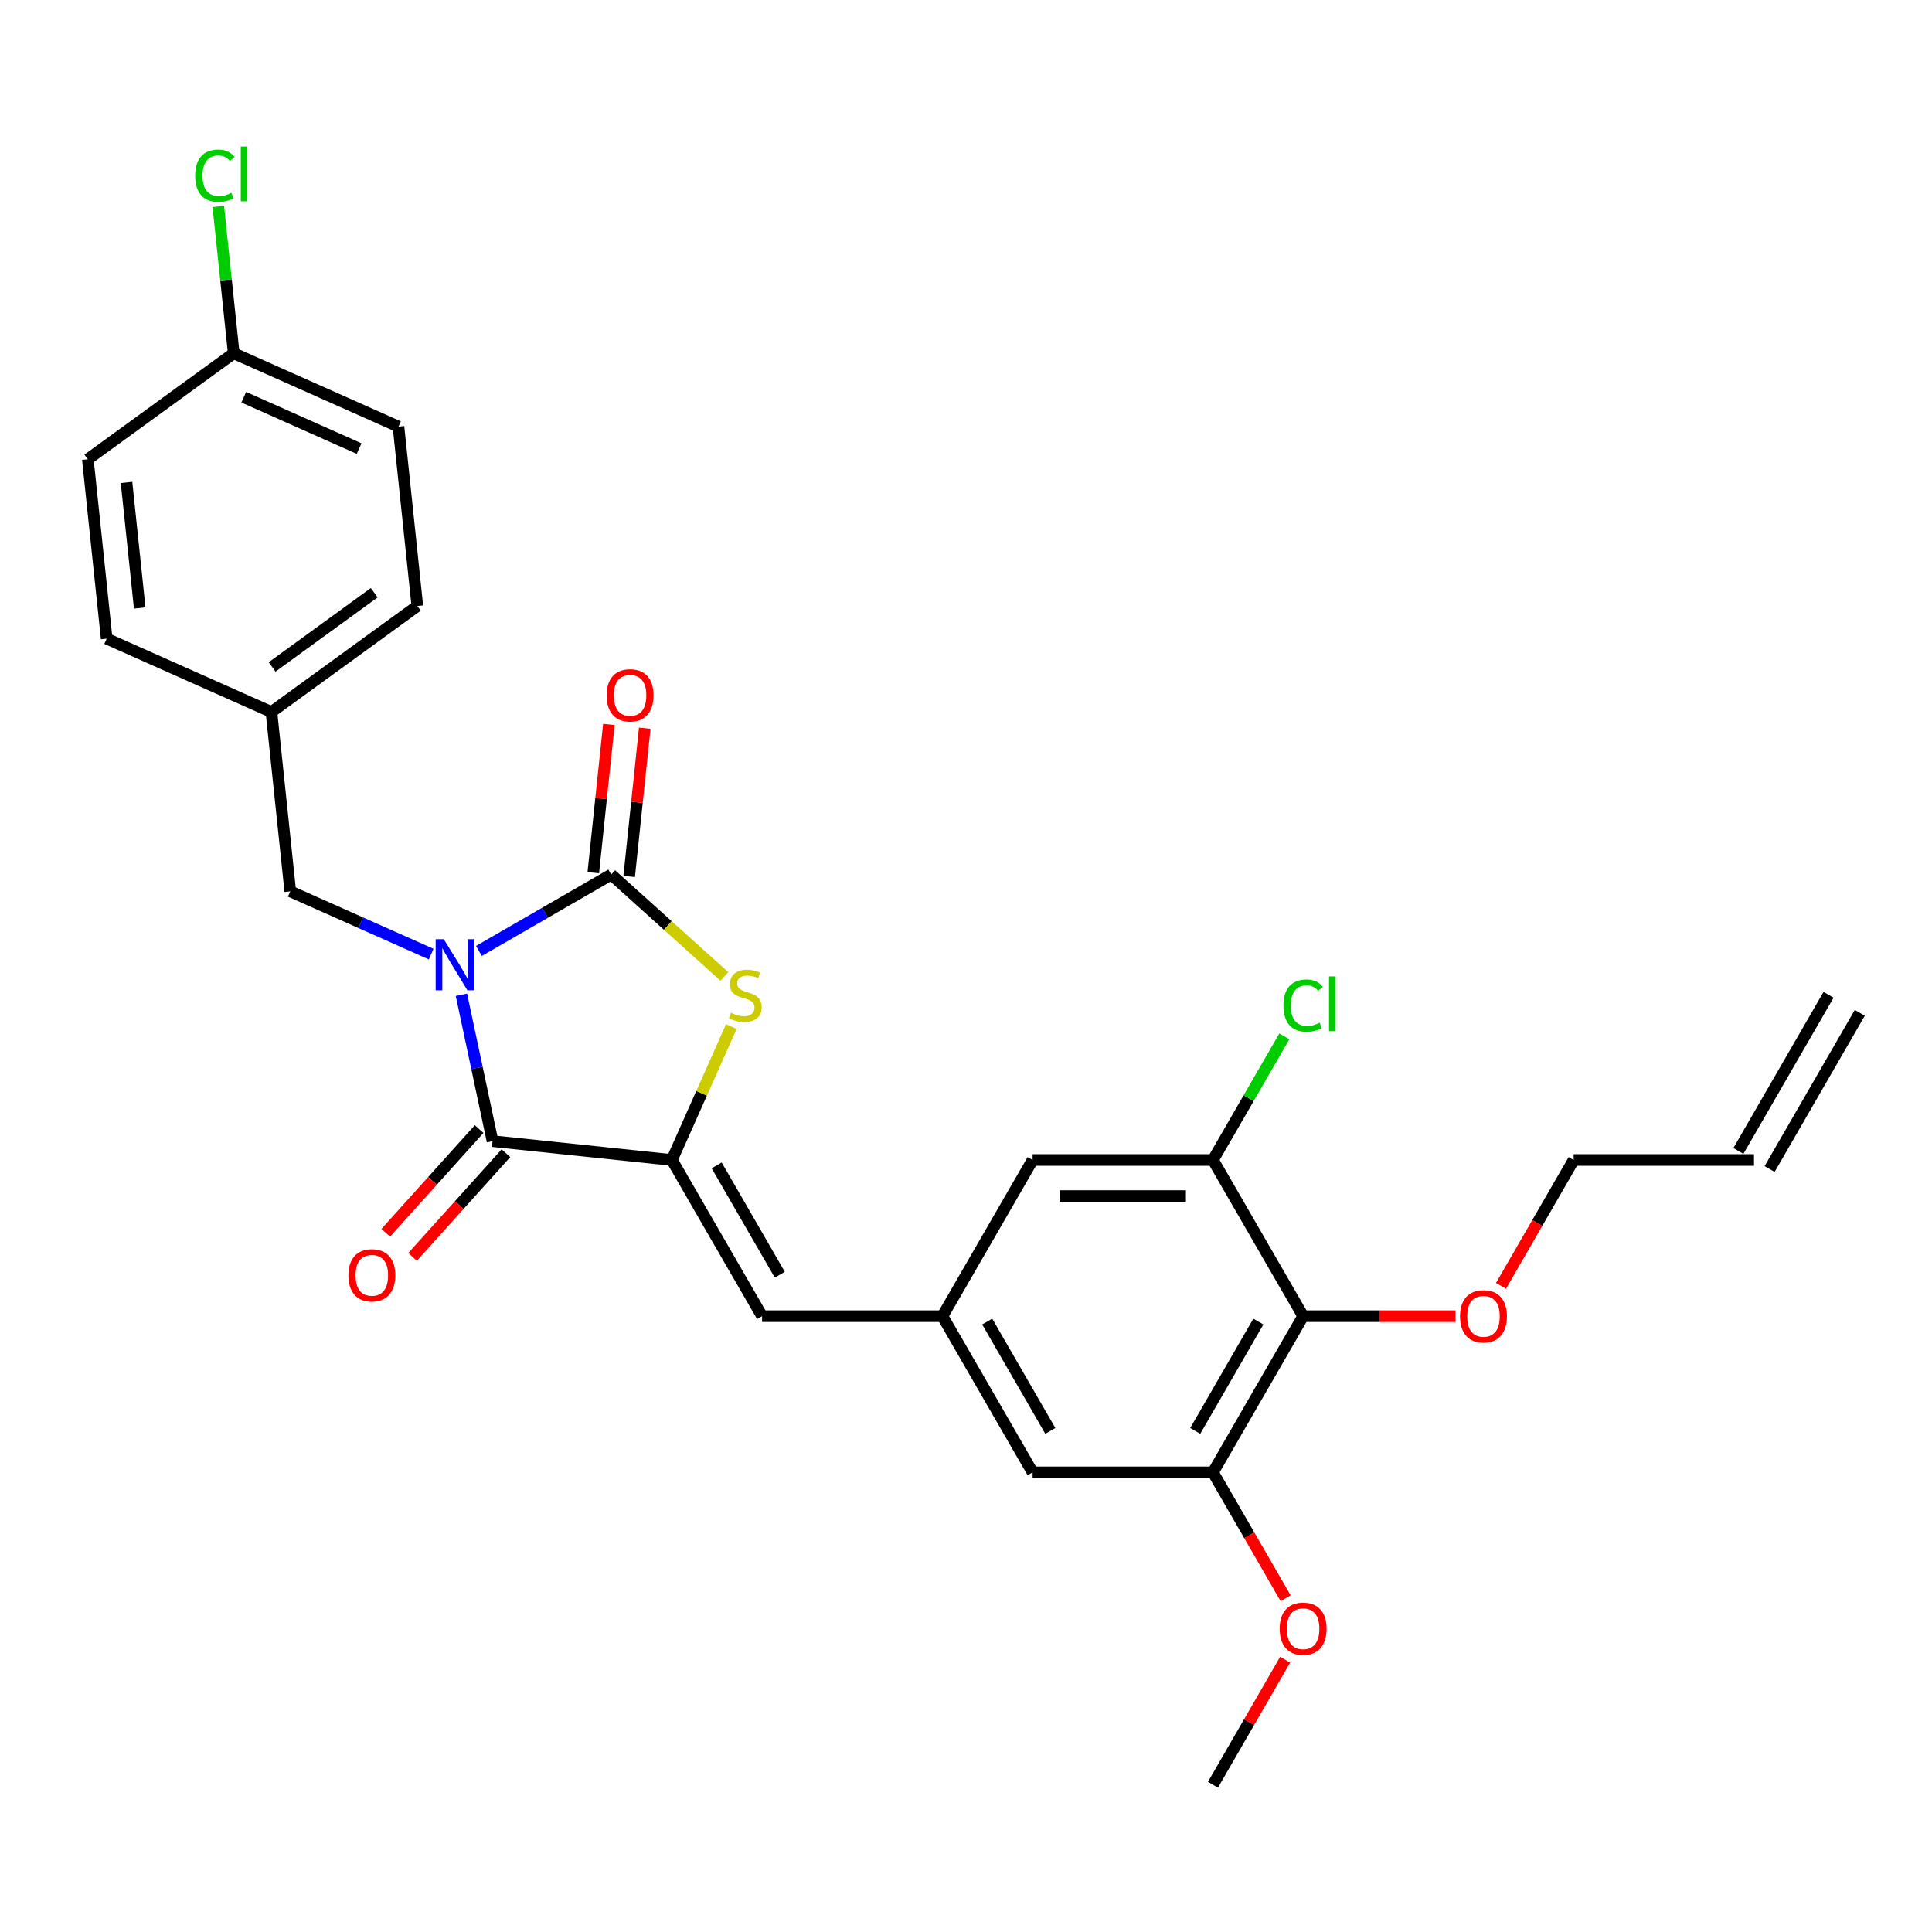 <?xml version='1.0' encoding='iso-8859-1'?>
<svg version='1.1' baseProfile='full'
              xmlns='http://www.w3.org/2000/svg'
                      xmlns:rdkit='http://www.rdkit.org/xml'
                      xmlns:xlink='http://www.w3.org/1999/xlink'
                  xml:space='preserve'
width='1000px' height='1000px' viewBox='0 0 1000 1000'>
<!-- END OF HEADER -->
<rect style='opacity:1.0;fill:#FFFFFF;stroke:none' width='1000' height='1000' x='0' y='0'> </rect>
<path class='bond-0' d='M 247.887,492.205 L 282.129,472.436' style='fill:none;fill-rule:evenodd;stroke:#0000FF;stroke-width:6px;stroke-linecap:butt;stroke-linejoin:miter;stroke-opacity:1' />
<path class='bond-0' d='M 282.129,472.436 L 316.371,452.666' style='fill:none;fill-rule:evenodd;stroke:#000000;stroke-width:6px;stroke-linecap:butt;stroke-linejoin:miter;stroke-opacity:1' />
<path class='bond-1' d='M 238.833,514.893 L 246.885,552.772' style='fill:none;fill-rule:evenodd;stroke:#0000FF;stroke-width:6px;stroke-linecap:butt;stroke-linejoin:miter;stroke-opacity:1' />
<path class='bond-1' d='M 246.885,552.772 L 254.936,590.65' style='fill:none;fill-rule:evenodd;stroke:#000000;stroke-width:6px;stroke-linecap:butt;stroke-linejoin:miter;stroke-opacity:1' />
<path class='bond-9' d='M 223.168,493.838 L 186.709,477.605' style='fill:none;fill-rule:evenodd;stroke:#0000FF;stroke-width:6px;stroke-linecap:butt;stroke-linejoin:miter;stroke-opacity:1' />
<path class='bond-9' d='M 186.709,477.605 L 150.249,461.372' style='fill:none;fill-rule:evenodd;stroke:#000000;stroke-width:6px;stroke-linecap:butt;stroke-linejoin:miter;stroke-opacity:1' />
<path class='bond-3' d='M 316.371,452.666 L 345.652,479.031' style='fill:none;fill-rule:evenodd;stroke:#000000;stroke-width:6px;stroke-linecap:butt;stroke-linejoin:miter;stroke-opacity:1' />
<path class='bond-3' d='M 345.652,479.031 L 374.933,505.396' style='fill:none;fill-rule:evenodd;stroke:#CCCC00;stroke-width:6px;stroke-linecap:butt;stroke-linejoin:miter;stroke-opacity:1' />
<path class='bond-10' d='M 325.655,453.642 L 329.687,415.279' style='fill:none;fill-rule:evenodd;stroke:#000000;stroke-width:6px;stroke-linecap:butt;stroke-linejoin:miter;stroke-opacity:1' />
<path class='bond-10' d='M 329.687,415.279 L 333.719,376.916' style='fill:none;fill-rule:evenodd;stroke:#FF0000;stroke-width:6px;stroke-linecap:butt;stroke-linejoin:miter;stroke-opacity:1' />
<path class='bond-10' d='M 307.087,451.69 L 311.119,413.327' style='fill:none;fill-rule:evenodd;stroke:#000000;stroke-width:6px;stroke-linecap:butt;stroke-linejoin:miter;stroke-opacity:1' />
<path class='bond-10' d='M 311.119,413.327 L 315.151,374.964' style='fill:none;fill-rule:evenodd;stroke:#FF0000;stroke-width:6px;stroke-linecap:butt;stroke-linejoin:miter;stroke-opacity:1' />
<path class='bond-2' d='M 254.936,590.65 L 347.774,600.408' style='fill:none;fill-rule:evenodd;stroke:#000000;stroke-width:6px;stroke-linecap:butt;stroke-linejoin:miter;stroke-opacity:1' />
<path class='bond-11' d='M 247.999,584.404 L 223.836,611.239' style='fill:none;fill-rule:evenodd;stroke:#000000;stroke-width:6px;stroke-linecap:butt;stroke-linejoin:miter;stroke-opacity:1' />
<path class='bond-11' d='M 223.836,611.239 L 199.674,638.075' style='fill:none;fill-rule:evenodd;stroke:#FF0000;stroke-width:6px;stroke-linecap:butt;stroke-linejoin:miter;stroke-opacity:1' />
<path class='bond-11' d='M 261.873,596.897 L 237.711,623.732' style='fill:none;fill-rule:evenodd;stroke:#000000;stroke-width:6px;stroke-linecap:butt;stroke-linejoin:miter;stroke-opacity:1' />
<path class='bond-11' d='M 237.711,623.732 L 213.548,650.567' style='fill:none;fill-rule:evenodd;stroke:#FF0000;stroke-width:6px;stroke-linecap:butt;stroke-linejoin:miter;stroke-opacity:1' />
<path class='bond-4' d='M 347.774,600.408 L 394.449,681.251' style='fill:none;fill-rule:evenodd;stroke:#000000;stroke-width:6px;stroke-linecap:butt;stroke-linejoin:miter;stroke-opacity:1' />
<path class='bond-4' d='M 370.944,603.2 L 403.616,659.79' style='fill:none;fill-rule:evenodd;stroke:#000000;stroke-width:6px;stroke-linecap:butt;stroke-linejoin:miter;stroke-opacity:1' />
<path class='bond-28' d='M 347.774,600.408 L 363.147,565.881' style='fill:none;fill-rule:evenodd;stroke:#000000;stroke-width:6px;stroke-linecap:butt;stroke-linejoin:miter;stroke-opacity:1' />
<path class='bond-28' d='M 363.147,565.881 L 378.519,531.353' style='fill:none;fill-rule:evenodd;stroke:#CCCC00;stroke-width:6px;stroke-linecap:butt;stroke-linejoin:miter;stroke-opacity:1' />
<path class='bond-8' d='M 394.449,681.251 L 487.798,681.251' style='fill:none;fill-rule:evenodd;stroke:#000000;stroke-width:6px;stroke-linecap:butt;stroke-linejoin:miter;stroke-opacity:1' />
<path class='bond-5' d='M 674.497,681.251 L 627.822,762.094' style='fill:none;fill-rule:evenodd;stroke:#000000;stroke-width:6px;stroke-linecap:butt;stroke-linejoin:miter;stroke-opacity:1' />
<path class='bond-5' d='M 651.327,684.043 L 618.655,740.633' style='fill:none;fill-rule:evenodd;stroke:#000000;stroke-width:6px;stroke-linecap:butt;stroke-linejoin:miter;stroke-opacity:1' />
<path class='bond-18' d='M 674.497,681.251 L 713.937,681.251' style='fill:none;fill-rule:evenodd;stroke:#000000;stroke-width:6px;stroke-linecap:butt;stroke-linejoin:miter;stroke-opacity:1' />
<path class='bond-18' d='M 713.937,681.251 L 753.377,681.251' style='fill:none;fill-rule:evenodd;stroke:#FF0000;stroke-width:6px;stroke-linecap:butt;stroke-linejoin:miter;stroke-opacity:1' />
<path class='bond-30' d='M 674.497,681.251 L 627.822,600.408' style='fill:none;fill-rule:evenodd;stroke:#000000;stroke-width:6px;stroke-linecap:butt;stroke-linejoin:miter;stroke-opacity:1' />
<path class='bond-6' d='M 627.822,600.408 L 534.473,600.408' style='fill:none;fill-rule:evenodd;stroke:#000000;stroke-width:6px;stroke-linecap:butt;stroke-linejoin:miter;stroke-opacity:1' />
<path class='bond-6' d='M 613.82,619.078 L 548.475,619.078' style='fill:none;fill-rule:evenodd;stroke:#000000;stroke-width:6px;stroke-linecap:butt;stroke-linejoin:miter;stroke-opacity:1' />
<path class='bond-16' d='M 627.822,600.408 L 646.298,568.407' style='fill:none;fill-rule:evenodd;stroke:#000000;stroke-width:6px;stroke-linecap:butt;stroke-linejoin:miter;stroke-opacity:1' />
<path class='bond-16' d='M 646.298,568.407 L 664.774,536.405' style='fill:none;fill-rule:evenodd;stroke:#00CC00;stroke-width:6px;stroke-linecap:butt;stroke-linejoin:miter;stroke-opacity:1' />
<path class='bond-7' d='M 627.822,762.094 L 534.473,762.094' style='fill:none;fill-rule:evenodd;stroke:#000000;stroke-width:6px;stroke-linecap:butt;stroke-linejoin:miter;stroke-opacity:1' />
<path class='bond-19' d='M 627.822,762.094 L 646.627,794.665' style='fill:none;fill-rule:evenodd;stroke:#000000;stroke-width:6px;stroke-linecap:butt;stroke-linejoin:miter;stroke-opacity:1' />
<path class='bond-19' d='M 646.627,794.665 L 665.432,827.236' style='fill:none;fill-rule:evenodd;stroke:#FF0000;stroke-width:6px;stroke-linecap:butt;stroke-linejoin:miter;stroke-opacity:1' />
<path class='bond-12' d='M 487.798,681.251 L 534.473,600.408' style='fill:none;fill-rule:evenodd;stroke:#000000;stroke-width:6px;stroke-linecap:butt;stroke-linejoin:miter;stroke-opacity:1' />
<path class='bond-13' d='M 487.798,681.251 L 534.473,762.094' style='fill:none;fill-rule:evenodd;stroke:#000000;stroke-width:6px;stroke-linecap:butt;stroke-linejoin:miter;stroke-opacity:1' />
<path class='bond-13' d='M 510.968,684.043 L 543.64,740.633' style='fill:none;fill-rule:evenodd;stroke:#000000;stroke-width:6px;stroke-linecap:butt;stroke-linejoin:miter;stroke-opacity:1' />
<path class='bond-17' d='M 150.249,461.372 L 140.491,368.534' style='fill:none;fill-rule:evenodd;stroke:#000000;stroke-width:6px;stroke-linecap:butt;stroke-linejoin:miter;stroke-opacity:1' />
<path class='bond-14' d='M 907.871,600.408 L 814.521,600.408' style='fill:none;fill-rule:evenodd;stroke:#000000;stroke-width:6px;stroke-linecap:butt;stroke-linejoin:miter;stroke-opacity:1' />
<path class='bond-15' d='M 915.955,605.076 L 962.63,524.233' style='fill:none;fill-rule:evenodd;stroke:#000000;stroke-width:6px;stroke-linecap:butt;stroke-linejoin:miter;stroke-opacity:1' />
<path class='bond-15' d='M 899.786,595.741 L 946.461,514.898' style='fill:none;fill-rule:evenodd;stroke:#000000;stroke-width:6px;stroke-linecap:butt;stroke-linejoin:miter;stroke-opacity:1' />
<path class='bond-22' d='M 140.491,368.534 L 55.212,330.566' style='fill:none;fill-rule:evenodd;stroke:#000000;stroke-width:6px;stroke-linecap:butt;stroke-linejoin:miter;stroke-opacity:1' />
<path class='bond-23' d='M 140.491,368.534 L 216.012,313.665' style='fill:none;fill-rule:evenodd;stroke:#000000;stroke-width:6px;stroke-linecap:butt;stroke-linejoin:miter;stroke-opacity:1' />
<path class='bond-23' d='M 140.845,345.2 L 193.71,306.791' style='fill:none;fill-rule:evenodd;stroke:#000000;stroke-width:6px;stroke-linecap:butt;stroke-linejoin:miter;stroke-opacity:1' />
<path class='bond-26' d='M 776.912,665.55 L 795.717,632.979' style='fill:none;fill-rule:evenodd;stroke:#FF0000;stroke-width:6px;stroke-linecap:butt;stroke-linejoin:miter;stroke-opacity:1' />
<path class='bond-26' d='M 795.717,632.979 L 814.521,600.408' style='fill:none;fill-rule:evenodd;stroke:#000000;stroke-width:6px;stroke-linecap:butt;stroke-linejoin:miter;stroke-opacity:1' />
<path class='bond-27' d='M 665.195,859.049 L 646.509,891.414' style='fill:none;fill-rule:evenodd;stroke:#FF0000;stroke-width:6px;stroke-linecap:butt;stroke-linejoin:miter;stroke-opacity:1' />
<path class='bond-27' d='M 646.509,891.414 L 627.822,923.78' style='fill:none;fill-rule:evenodd;stroke:#000000;stroke-width:6px;stroke-linecap:butt;stroke-linejoin:miter;stroke-opacity:1' />
<path class='bond-20' d='M 120.976,182.858 L 206.255,220.827' style='fill:none;fill-rule:evenodd;stroke:#000000;stroke-width:6px;stroke-linecap:butt;stroke-linejoin:miter;stroke-opacity:1' />
<path class='bond-20' d='M 126.174,205.609 L 185.869,232.187' style='fill:none;fill-rule:evenodd;stroke:#000000;stroke-width:6px;stroke-linecap:butt;stroke-linejoin:miter;stroke-opacity:1' />
<path class='bond-21' d='M 120.976,182.858 L 116.982,144.859' style='fill:none;fill-rule:evenodd;stroke:#000000;stroke-width:6px;stroke-linecap:butt;stroke-linejoin:miter;stroke-opacity:1' />
<path class='bond-21' d='M 116.982,144.859 L 112.988,106.86' style='fill:none;fill-rule:evenodd;stroke:#00CC00;stroke-width:6px;stroke-linecap:butt;stroke-linejoin:miter;stroke-opacity:1' />
<path class='bond-29' d='M 120.976,182.858 L 45.455,237.728' style='fill:none;fill-rule:evenodd;stroke:#000000;stroke-width:6px;stroke-linecap:butt;stroke-linejoin:miter;stroke-opacity:1' />
<path class='bond-24' d='M 55.212,330.566 L 45.455,237.728' style='fill:none;fill-rule:evenodd;stroke:#000000;stroke-width:6px;stroke-linecap:butt;stroke-linejoin:miter;stroke-opacity:1' />
<path class='bond-24' d='M 72.316,314.688 L 65.486,249.702' style='fill:none;fill-rule:evenodd;stroke:#000000;stroke-width:6px;stroke-linecap:butt;stroke-linejoin:miter;stroke-opacity:1' />
<path class='bond-25' d='M 216.012,313.665 L 206.255,220.827' style='fill:none;fill-rule:evenodd;stroke:#000000;stroke-width:6px;stroke-linecap:butt;stroke-linejoin:miter;stroke-opacity:1' />
<path  class='atom-0' d='M 229.684 486.123
L 238.347 500.125
Q 239.206 501.507, 240.587 504.008
Q 241.969 506.51, 242.044 506.659
L 242.044 486.123
L 245.553 486.123
L 245.553 512.559
L 241.932 512.559
L 232.634 497.25
Q 231.551 495.458, 230.394 493.404
Q 229.273 491.35, 228.937 490.715
L 228.937 512.559
L 225.502 512.559
L 225.502 486.123
L 229.684 486.123
' fill='#0000FF'/>
<path  class='atom-4' d='M 378.275 524.203
Q 378.574 524.315, 379.806 524.837
Q 381.038 525.36, 382.382 525.696
Q 383.764 525.995, 385.108 525.995
Q 387.61 525.995, 389.066 524.8
Q 390.522 523.568, 390.522 521.44
Q 390.522 519.983, 389.776 519.087
Q 389.066 518.191, 387.946 517.706
Q 386.826 517.22, 384.959 516.66
Q 382.606 515.951, 381.187 515.278
Q 379.806 514.606, 378.798 513.187
Q 377.827 511.769, 377.827 509.379
Q 377.827 506.056, 380.067 504.002
Q 382.345 501.948, 386.826 501.948
Q 389.888 501.948, 393.36 503.404
L 392.501 506.28
Q 389.327 504.973, 386.938 504.973
Q 384.361 504.973, 382.942 506.056
Q 381.523 507.101, 381.561 508.931
Q 381.561 510.35, 382.27 511.208
Q 383.017 512.067, 384.063 512.553
Q 385.145 513.038, 386.938 513.598
Q 389.327 514.345, 390.746 515.092
Q 392.165 515.839, 393.173 517.369
Q 394.219 518.863, 394.219 521.44
Q 394.219 525.099, 391.755 527.078
Q 389.327 529.02, 385.257 529.02
Q 382.905 529.02, 381.113 528.497
Q 379.358 528.011, 377.267 527.153
L 378.275 524.203
' fill='#CCCC00'/>
<path  class='atom-11' d='M 313.993 359.903
Q 313.993 353.555, 317.13 350.008
Q 320.266 346.46, 326.128 346.46
Q 331.991 346.46, 335.127 350.008
Q 338.264 353.555, 338.264 359.903
Q 338.264 366.325, 335.09 369.985
Q 331.916 373.606, 326.128 373.606
Q 320.303 373.606, 317.13 369.985
Q 313.993 366.363, 313.993 359.903
M 326.128 370.619
Q 330.161 370.619, 332.327 367.931
Q 334.53 365.205, 334.53 359.903
Q 334.53 354.713, 332.327 352.099
Q 330.161 349.448, 326.128 349.448
Q 322.096 349.448, 319.893 352.061
Q 317.727 354.675, 317.727 359.903
Q 317.727 365.242, 319.893 367.931
Q 322.096 370.619, 326.128 370.619
' fill='#FF0000'/>
<path  class='atom-12' d='M 180.338 660.097
Q 180.338 653.749, 183.474 650.202
Q 186.611 646.655, 192.473 646.655
Q 198.336 646.655, 201.472 650.202
Q 204.609 653.749, 204.609 660.097
Q 204.609 666.52, 201.435 670.179
Q 198.261 673.801, 192.473 673.801
Q 186.648 673.801, 183.474 670.179
Q 180.338 666.557, 180.338 660.097
M 192.473 670.814
Q 196.506 670.814, 198.672 668.125
Q 200.875 665.399, 200.875 660.097
Q 200.875 654.907, 198.672 652.293
Q 196.506 649.642, 192.473 649.642
Q 188.441 649.642, 186.238 652.256
Q 184.072 654.87, 184.072 660.097
Q 184.072 665.437, 186.238 668.125
Q 188.441 670.814, 192.473 670.814
' fill='#FF0000'/>
<path  class='atom-17' d='M 664.303 520.48
Q 664.303 513.908, 667.365 510.473
Q 670.465 507, 676.327 507
Q 681.778 507, 684.691 510.846
L 682.227 512.863
Q 680.098 510.062, 676.327 510.062
Q 672.331 510.062, 670.203 512.751
Q 668.112 515.402, 668.112 520.48
Q 668.112 525.707, 670.278 528.396
Q 672.481 531.084, 676.738 531.084
Q 679.65 531.084, 683.048 529.329
L 684.094 532.13
Q 682.712 533.026, 680.621 533.549
Q 678.53 534.072, 676.215 534.072
Q 670.465 534.072, 667.365 530.562
Q 664.303 527.052, 664.303 520.48
' fill='#00CC00'/>
<path  class='atom-17' d='M 687.902 505.395
L 691.337 505.395
L 691.337 533.736
L 687.902 533.736
L 687.902 505.395
' fill='#00CC00'/>
<path  class='atom-19' d='M 755.711 681.326
Q 755.711 674.978, 758.848 671.431
Q 761.984 667.883, 767.847 667.883
Q 773.709 667.883, 776.846 671.431
Q 779.982 674.978, 779.982 681.326
Q 779.982 687.748, 776.808 691.407
Q 773.634 695.029, 767.847 695.029
Q 762.022 695.029, 758.848 691.407
Q 755.711 687.785, 755.711 681.326
M 767.847 692.042
Q 771.879 692.042, 774.045 689.354
Q 776.248 686.628, 776.248 681.326
Q 776.248 676.135, 774.045 673.522
Q 771.879 670.871, 767.847 670.871
Q 763.814 670.871, 761.611 673.484
Q 759.445 676.098, 759.445 681.326
Q 759.445 686.665, 761.611 689.354
Q 763.814 692.042, 767.847 692.042
' fill='#FF0000'/>
<path  class='atom-20' d='M 662.362 843.012
Q 662.362 836.664, 665.498 833.117
Q 668.635 829.569, 674.497 829.569
Q 680.36 829.569, 683.496 833.117
Q 686.633 836.664, 686.633 843.012
Q 686.633 849.434, 683.459 853.093
Q 680.285 856.715, 674.497 856.715
Q 668.672 856.715, 665.498 853.093
Q 662.362 849.471, 662.362 843.012
M 674.497 853.728
Q 678.53 853.728, 680.696 851.04
Q 682.899 848.314, 682.899 843.012
Q 682.899 837.821, 680.696 835.208
Q 678.53 832.556, 674.497 832.556
Q 670.465 832.556, 668.261 835.17
Q 666.096 837.784, 666.096 843.012
Q 666.096 848.351, 668.261 851.04
Q 670.465 853.728, 674.497 853.728
' fill='#FF0000'/>
<path  class='atom-22' d='M 101.024 90.935
Q 101.024 84.363, 104.086 80.928
Q 107.185 77.455, 113.048 77.455
Q 118.499 77.455, 121.412 81.301
L 118.947 83.318
Q 116.819 80.517, 113.048 80.517
Q 109.052 80.517, 106.924 83.206
Q 104.833 85.857, 104.833 90.935
Q 104.833 96.162, 106.999 98.851
Q 109.202 101.539, 113.459 101.539
Q 116.371 101.539, 119.769 99.784
L 120.814 102.585
Q 119.433 103.481, 117.342 104.004
Q 115.251 104.527, 112.936 104.527
Q 107.185 104.527, 104.086 101.017
Q 101.024 97.507, 101.024 90.935
' fill='#00CC00'/>
<path  class='atom-22' d='M 124.623 75.85
L 128.058 75.85
L 128.058 104.191
L 124.623 104.191
L 124.623 75.85
' fill='#00CC00'/>
</svg>
